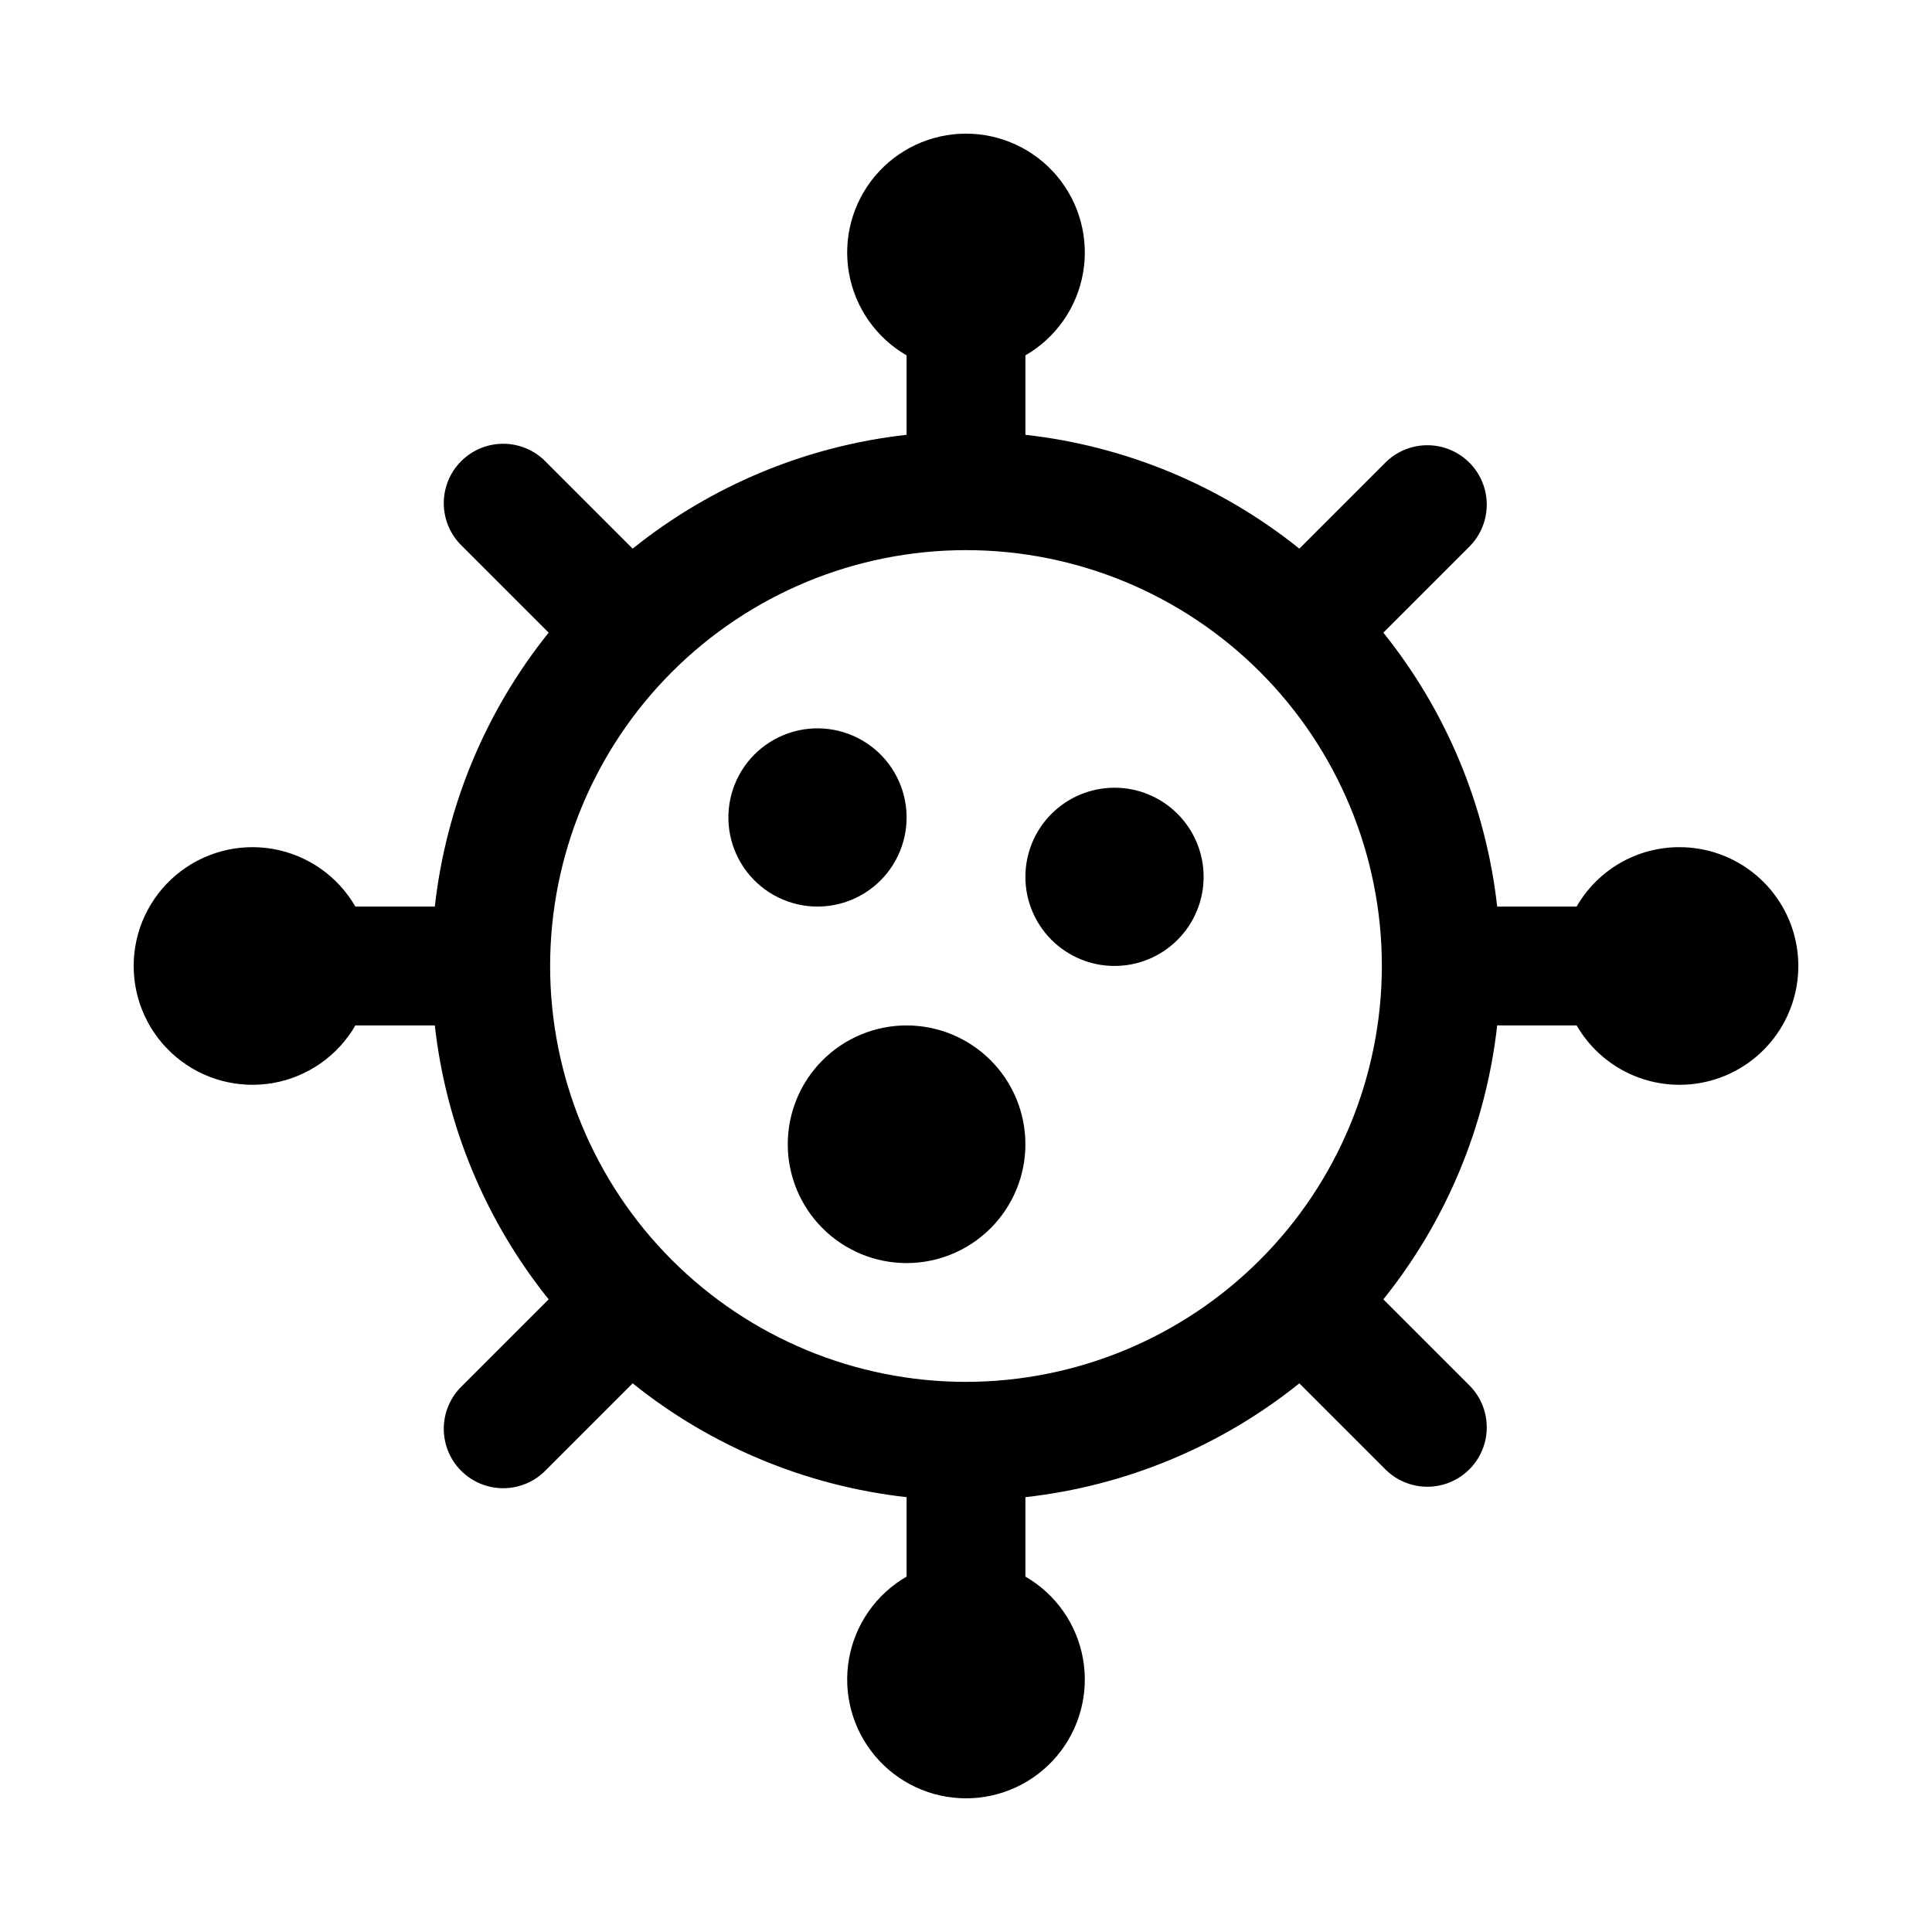 <?xml version="1.0" encoding="UTF-8"?>
<!-- The Best Svg Icon site in the world: iconSvg.co, Visit us! https://iconsvg.co -->
<svg fill="#000000" width="800px" height="800px" version="1.1" viewBox="144 144 512 512" xmlns="http://www.w3.org/2000/svg">
 <g>
  <path d="m588.93 368.51c-11.199 0.031-21.531 6.031-27.109 15.742h-21.051c-2.969-26.57-13.43-51.746-30.164-72.594l22.984-22.984v-0.004c3.863-4 5.328-9.738 3.859-15.102-1.469-5.359-5.66-9.551-11.02-11.02-5.363-1.469-11.102-0.004-15.102 3.859l-22.984 22.984v0.004c-20.852-16.734-46.027-27.199-72.598-30.168v-21.051c8.062-4.652 13.648-12.633 15.266-21.801 1.617-9.164-0.906-18.578-6.887-25.707-5.984-7.129-14.816-11.25-24.121-11.25-9.309 0-18.141 4.121-24.121 11.25-5.984 7.129-8.508 16.543-6.891 25.707 1.617 9.168 7.207 17.148 15.266 21.801v21.051c-26.57 2.969-51.746 13.434-72.594 30.168l-22.988-22.988c-2.934-3.039-6.965-4.769-11.188-4.805-4.223-0.039-8.281 1.625-11.27 4.609-2.984 2.988-4.648 7.047-4.609 11.27 0.035 4.223 1.766 8.254 4.805 11.188l22.988 22.988c-16.734 20.848-27.199 46.023-30.168 72.594h-21.051c-4.652-8.059-12.633-13.648-21.801-15.266-9.164-1.617-18.578 0.906-25.707 6.891-7.129 5.981-11.25 14.812-11.25 24.121 0 9.305 4.121 18.137 11.25 24.121 7.129 5.981 16.543 8.504 25.707 6.887 9.168-1.617 17.148-7.203 21.801-15.266h21.051c2.969 26.57 13.434 51.746 30.168 72.598l-22.984 22.984h-0.004c-3.039 2.934-4.769 6.965-4.805 11.188-0.039 4.223 1.625 8.285 4.609 11.27 2.988 2.988 7.047 4.648 11.27 4.613 4.223-0.039 8.254-1.77 11.188-4.809l22.984-22.984h0.004c20.848 16.734 46.023 27.195 72.594 30.164v21.051c-8.059 4.652-13.648 12.637-15.266 21.801-1.617 9.168 0.906 18.578 6.891 25.707 5.981 7.133 14.812 11.25 24.121 11.25 9.305 0 18.137-4.117 24.121-11.25 5.981-7.129 8.504-16.539 6.887-25.707-1.617-9.164-7.203-17.148-15.266-21.801v-21.051c26.57-2.969 51.746-13.43 72.598-30.164l22.984 22.984c4 3.863 9.738 5.328 15.102 3.859 5.359-1.469 9.551-5.66 11.02-11.02 1.469-5.363 0.004-11.102-3.859-15.102l-22.984-22.984c16.734-20.852 27.195-46.027 30.164-72.598h21.051c3.707 6.418 9.559 11.324 16.523 13.855 6.969 2.527 14.605 2.519 21.566-0.027 6.957-2.547 12.797-7.469 16.488-13.898 3.688-6.426 4.992-13.949 3.684-21.246-1.312-7.293-5.156-13.895-10.855-18.633-5.695-4.742-12.883-7.32-20.297-7.281zm-188.93 141.7c-29.23 0-57.262-11.613-77.93-32.281-20.668-20.668-32.281-48.699-32.281-77.926 0-29.23 11.613-57.262 32.281-77.93 20.668-20.668 48.699-32.281 77.93-32.281 29.227 0 57.258 11.613 77.926 32.281 20.668 20.668 32.281 48.699 32.281 77.93-0.035 29.219-11.656 57.23-32.316 77.891s-48.672 32.281-77.891 32.316z"/>
  <path d="m361.99 424.97c-5.906 5.906-9.227 13.914-9.227 22.266s3.316 16.363 9.223 22.266c5.906 5.906 13.914 9.227 22.266 9.227 8.352 0 16.363-3.32 22.266-9.227 5.906-5.902 9.223-13.914 9.223-22.266s-3.32-16.359-9.227-22.266c-5.902-5.902-13.91-9.219-22.262-9.219-8.348 0-16.355 3.316-22.262 9.219z"/>
  <path d="m377.34 377.34c5.191-5.191 7.676-12.5 6.719-19.781-0.953-7.277-5.242-13.699-11.598-17.371-6.356-3.676-14.062-4.184-20.844-1.375-6.785 2.809-11.879 8.609-13.781 15.699-1.902 7.094-0.398 14.664 4.066 20.492 4.469 5.824 11.391 9.242 18.73 9.246 6.266 0.004 12.273-2.484 16.707-6.91z"/>
  <path d="m422.65 359.68c-4.426 4.43-6.91 10.434-6.91 16.695 0 6.266 2.492 12.27 6.918 16.699 4.43 4.426 10.438 6.914 16.699 6.914s12.27-2.488 16.695-6.914c4.43-4.43 6.918-10.434 6.922-16.699 0-6.262-2.488-12.266-6.914-16.695-4.43-4.434-10.438-6.926-16.703-6.926s-12.277 2.492-16.707 6.926z"/>
 </g>
</svg>